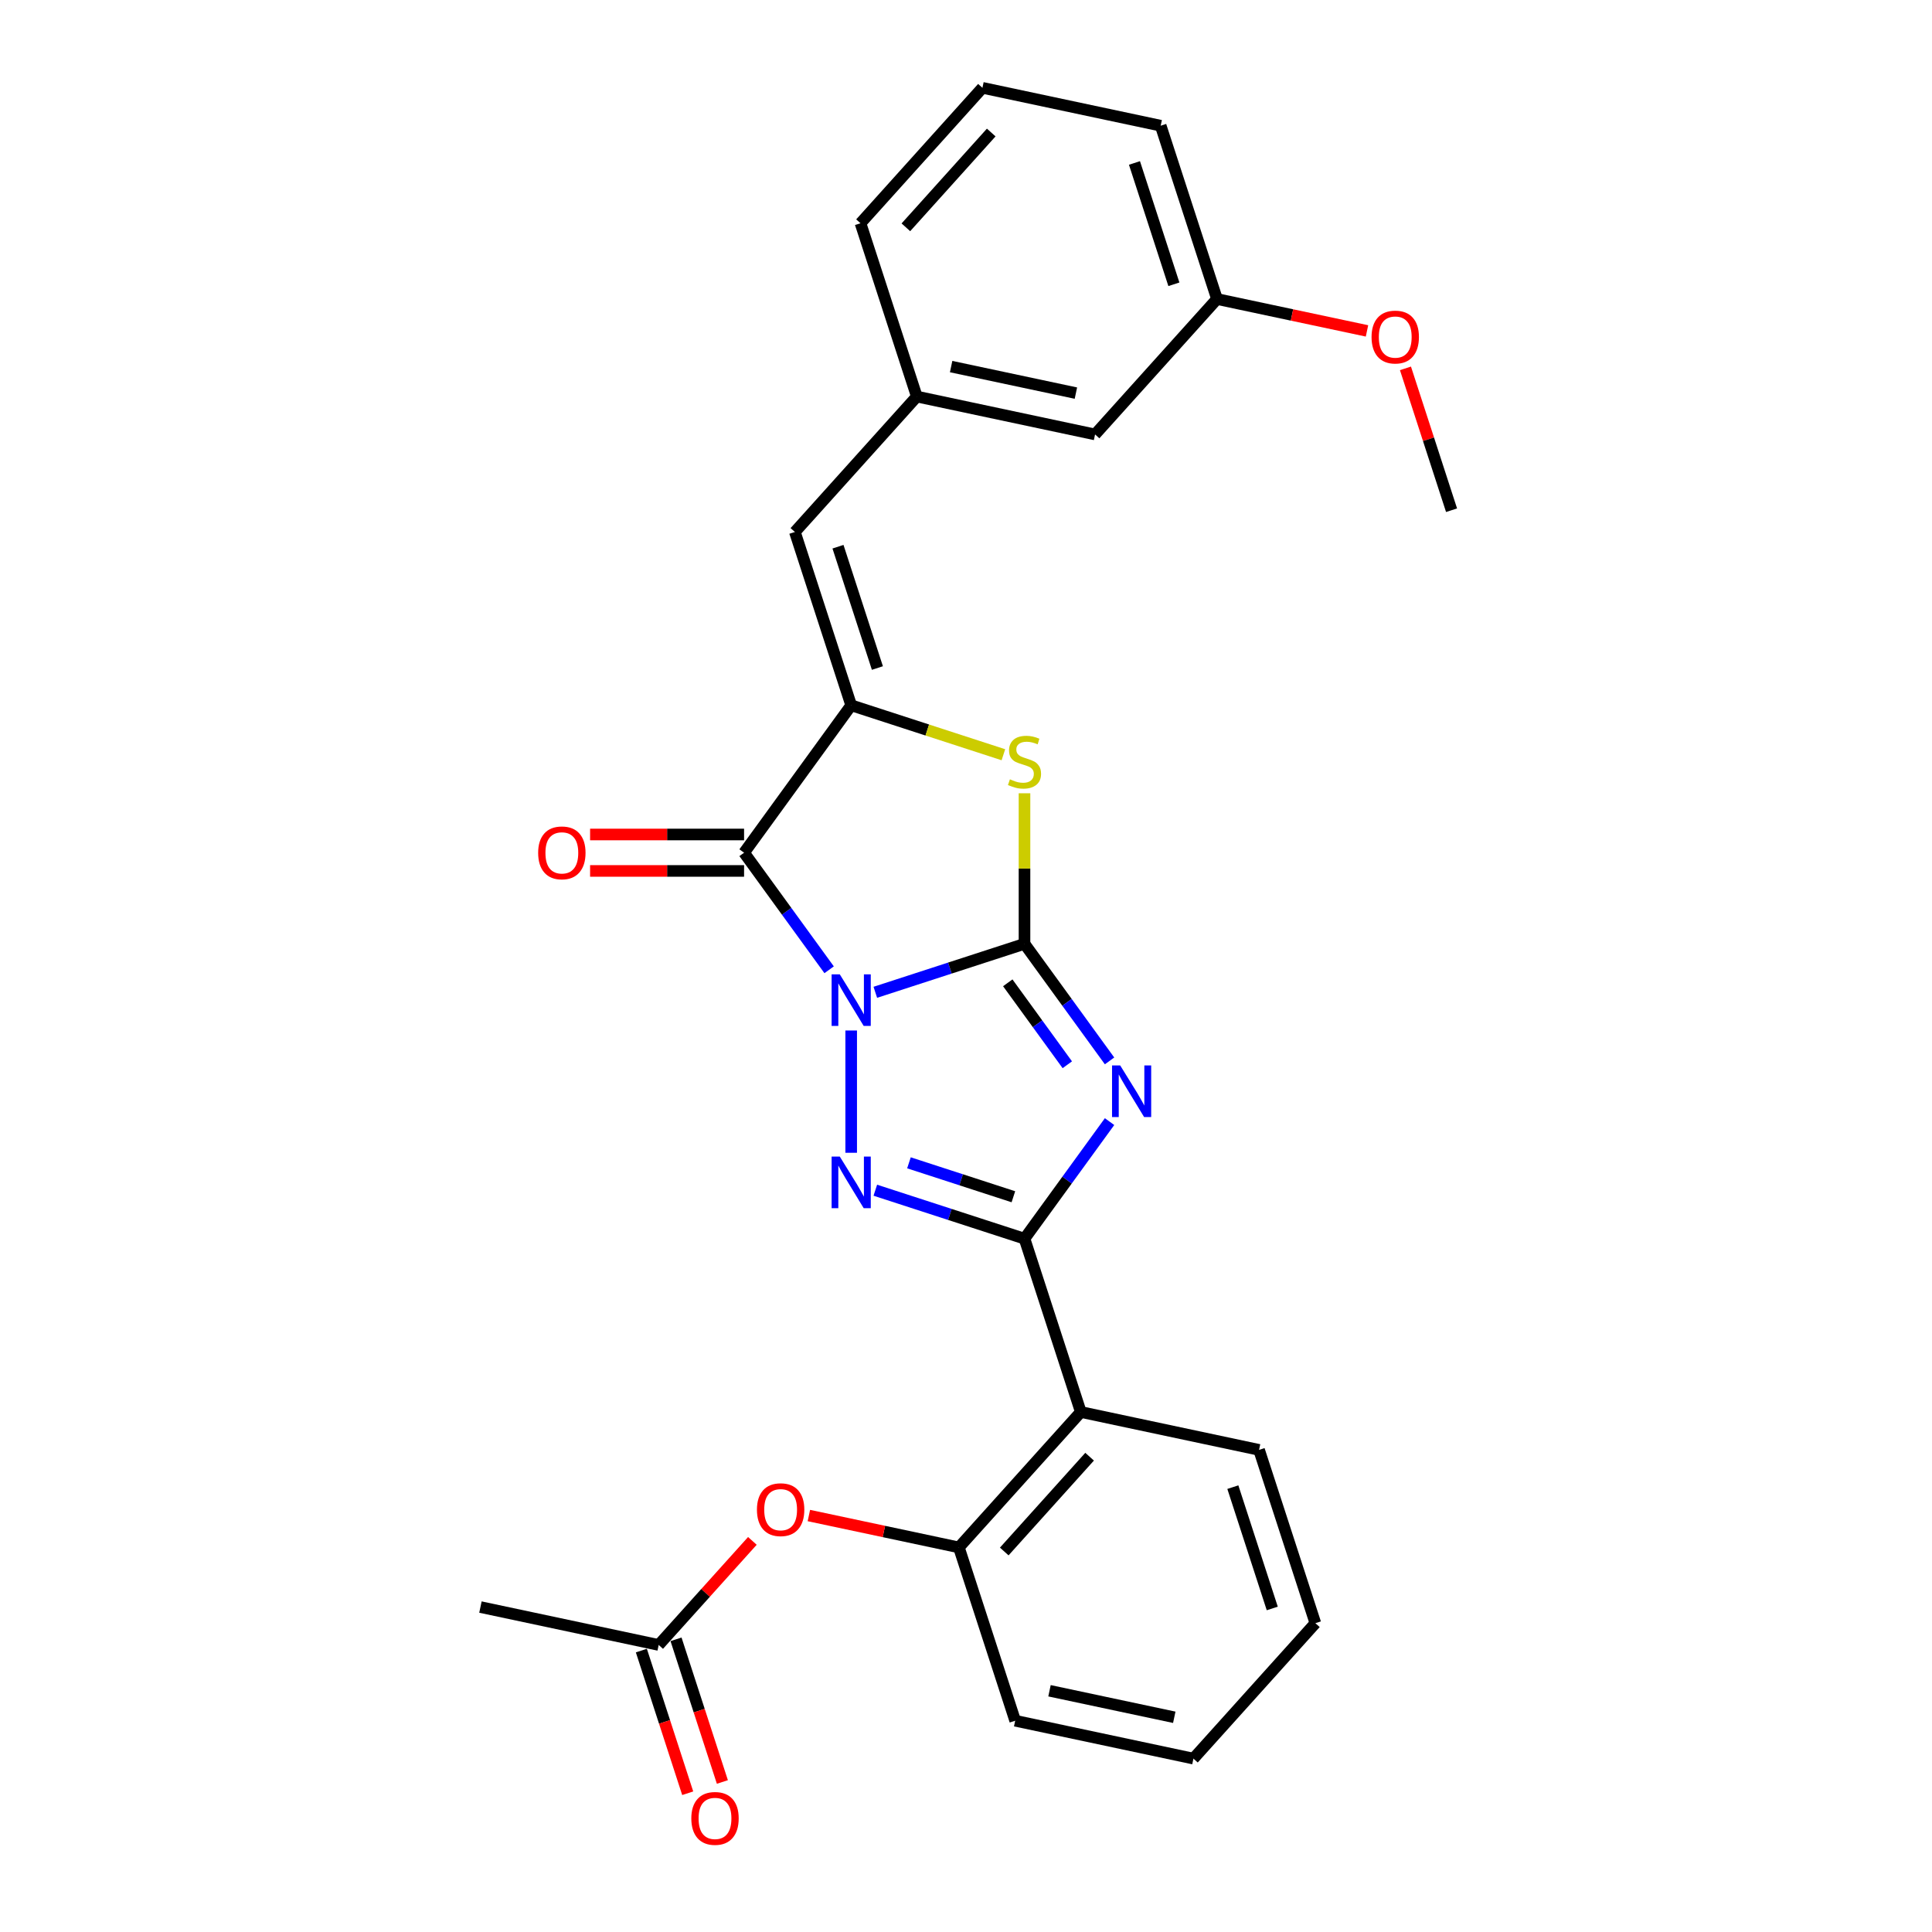 <?xml version='1.0' encoding='iso-8859-1'?>
<svg version='1.1' baseProfile='full'
              xmlns='http://www.w3.org/2000/svg'
                      xmlns:rdkit='http://www.rdkit.org/xml'
                      xmlns:xlink='http://www.w3.org/1999/xlink'
                  xml:space='preserve'
width='1000px' height='1000px' viewBox='0 0 1000 1000'>
<!-- END OF HEADER -->
<rect style='opacity:1.0;fill:#FFFFFF;stroke:none' width='1000' height='1000' x='0' y='0'> </rect>
<path class='bond-0' d='M 453.062,513.614 L 491.671,501.069' style='fill:none;fill-rule:evenodd;stroke:#0000FF;stroke-width:6px;stroke-linecap:butt;stroke-linejoin:miter;stroke-opacity:1' />
<path class='bond-0' d='M 491.671,501.069 L 530.279,488.524' style='fill:none;fill-rule:evenodd;stroke:#000000;stroke-width:6px;stroke-linecap:butt;stroke-linejoin:miter;stroke-opacity:1' />
<path class='bond-2' d='M 440.574,533.385 L 440.574,596.672' style='fill:none;fill-rule:evenodd;stroke:#0000FF;stroke-width:6px;stroke-linecap:butt;stroke-linejoin:miter;stroke-opacity:1' />
<path class='bond-4' d='M 429.157,501.957 L 407.145,471.66' style='fill:none;fill-rule:evenodd;stroke:#0000FF;stroke-width:6px;stroke-linecap:butt;stroke-linejoin:miter;stroke-opacity:1' />
<path class='bond-4' d='M 407.145,471.66 L 385.133,441.363' style='fill:none;fill-rule:evenodd;stroke:#000000;stroke-width:6px;stroke-linecap:butt;stroke-linejoin:miter;stroke-opacity:1' />
<path class='bond-1' d='M 530.279,488.524 L 552.291,518.821' style='fill:none;fill-rule:evenodd;stroke:#000000;stroke-width:6px;stroke-linecap:butt;stroke-linejoin:miter;stroke-opacity:1' />
<path class='bond-1' d='M 552.291,518.821 L 574.303,549.118' style='fill:none;fill-rule:evenodd;stroke:#0000FF;stroke-width:6px;stroke-linecap:butt;stroke-linejoin:miter;stroke-opacity:1' />
<path class='bond-1' d='M 521.621,508.701 L 537.03,529.909' style='fill:none;fill-rule:evenodd;stroke:#000000;stroke-width:6px;stroke-linecap:butt;stroke-linejoin:miter;stroke-opacity:1' />
<path class='bond-1' d='M 537.03,529.909 L 552.438,551.117' style='fill:none;fill-rule:evenodd;stroke:#0000FF;stroke-width:6px;stroke-linecap:butt;stroke-linejoin:miter;stroke-opacity:1' />
<path class='bond-6' d='M 530.279,488.524 L 530.279,449.56' style='fill:none;fill-rule:evenodd;stroke:#000000;stroke-width:6px;stroke-linecap:butt;stroke-linejoin:miter;stroke-opacity:1' />
<path class='bond-6' d='M 530.279,449.56 L 530.279,410.595' style='fill:none;fill-rule:evenodd;stroke:#CCCC00;stroke-width:6px;stroke-linecap:butt;stroke-linejoin:miter;stroke-opacity:1' />
<path class='bond-27' d='M 574.303,580.546 L 552.291,610.843' style='fill:none;fill-rule:evenodd;stroke:#0000FF;stroke-width:6px;stroke-linecap:butt;stroke-linejoin:miter;stroke-opacity:1' />
<path class='bond-27' d='M 552.291,610.843 L 530.279,641.14' style='fill:none;fill-rule:evenodd;stroke:#000000;stroke-width:6px;stroke-linecap:butt;stroke-linejoin:miter;stroke-opacity:1' />
<path class='bond-3' d='M 453.062,616.051 L 491.671,628.595' style='fill:none;fill-rule:evenodd;stroke:#0000FF;stroke-width:6px;stroke-linecap:butt;stroke-linejoin:miter;stroke-opacity:1' />
<path class='bond-3' d='M 491.671,628.595 L 530.279,641.14' style='fill:none;fill-rule:evenodd;stroke:#000000;stroke-width:6px;stroke-linecap:butt;stroke-linejoin:miter;stroke-opacity:1' />
<path class='bond-3' d='M 470.474,601.873 L 497.5,610.654' style='fill:none;fill-rule:evenodd;stroke:#0000FF;stroke-width:6px;stroke-linecap:butt;stroke-linejoin:miter;stroke-opacity:1' />
<path class='bond-3' d='M 497.5,610.654 L 524.526,619.436' style='fill:none;fill-rule:evenodd;stroke:#000000;stroke-width:6px;stroke-linecap:butt;stroke-linejoin:miter;stroke-opacity:1' />
<path class='bond-7' d='M 530.279,641.14 L 559.426,730.846' style='fill:none;fill-rule:evenodd;stroke:#000000;stroke-width:6px;stroke-linecap:butt;stroke-linejoin:miter;stroke-opacity:1' />
<path class='bond-5' d='M 385.133,441.363 L 440.574,365.055' style='fill:none;fill-rule:evenodd;stroke:#000000;stroke-width:6px;stroke-linecap:butt;stroke-linejoin:miter;stroke-opacity:1' />
<path class='bond-11' d='M 385.133,431.931 L 345.282,431.931' style='fill:none;fill-rule:evenodd;stroke:#000000;stroke-width:6px;stroke-linecap:butt;stroke-linejoin:miter;stroke-opacity:1' />
<path class='bond-11' d='M 345.282,431.931 L 305.431,431.931' style='fill:none;fill-rule:evenodd;stroke:#FF0000;stroke-width:6px;stroke-linecap:butt;stroke-linejoin:miter;stroke-opacity:1' />
<path class='bond-11' d='M 385.133,450.795 L 345.282,450.795' style='fill:none;fill-rule:evenodd;stroke:#000000;stroke-width:6px;stroke-linecap:butt;stroke-linejoin:miter;stroke-opacity:1' />
<path class='bond-11' d='M 345.282,450.795 L 305.431,450.795' style='fill:none;fill-rule:evenodd;stroke:#FF0000;stroke-width:6px;stroke-linecap:butt;stroke-linejoin:miter;stroke-opacity:1' />
<path class='bond-8' d='M 440.574,365.055 L 411.427,275.35' style='fill:none;fill-rule:evenodd;stroke:#000000;stroke-width:6px;stroke-linecap:butt;stroke-linejoin:miter;stroke-opacity:1' />
<path class='bond-8' d='M 454.143,345.77 L 433.74,282.976' style='fill:none;fill-rule:evenodd;stroke:#000000;stroke-width:6px;stroke-linecap:butt;stroke-linejoin:miter;stroke-opacity:1' />
<path class='bond-28' d='M 440.574,365.055 L 479.965,377.854' style='fill:none;fill-rule:evenodd;stroke:#000000;stroke-width:6px;stroke-linecap:butt;stroke-linejoin:miter;stroke-opacity:1' />
<path class='bond-28' d='M 479.965,377.854 L 519.357,390.653' style='fill:none;fill-rule:evenodd;stroke:#CCCC00;stroke-width:6px;stroke-linecap:butt;stroke-linejoin:miter;stroke-opacity:1' />
<path class='bond-9' d='M 559.426,730.846 L 496.313,800.94' style='fill:none;fill-rule:evenodd;stroke:#000000;stroke-width:6px;stroke-linecap:butt;stroke-linejoin:miter;stroke-opacity:1' />
<path class='bond-9' d='M 563.978,753.983 L 519.799,803.049' style='fill:none;fill-rule:evenodd;stroke:#000000;stroke-width:6px;stroke-linecap:butt;stroke-linejoin:miter;stroke-opacity:1' />
<path class='bond-17' d='M 559.426,730.846 L 651.687,750.456' style='fill:none;fill-rule:evenodd;stroke:#000000;stroke-width:6px;stroke-linecap:butt;stroke-linejoin:miter;stroke-opacity:1' />
<path class='bond-13' d='M 411.427,275.35 L 474.54,205.255' style='fill:none;fill-rule:evenodd;stroke:#000000;stroke-width:6px;stroke-linecap:butt;stroke-linejoin:miter;stroke-opacity:1' />
<path class='bond-10' d='M 496.313,800.94 L 457.492,792.689' style='fill:none;fill-rule:evenodd;stroke:#000000;stroke-width:6px;stroke-linecap:butt;stroke-linejoin:miter;stroke-opacity:1' />
<path class='bond-10' d='M 457.492,792.689 L 418.672,784.437' style='fill:none;fill-rule:evenodd;stroke:#FF0000;stroke-width:6px;stroke-linecap:butt;stroke-linejoin:miter;stroke-opacity:1' />
<path class='bond-19' d='M 496.313,800.94 L 525.46,890.646' style='fill:none;fill-rule:evenodd;stroke:#000000;stroke-width:6px;stroke-linecap:butt;stroke-linejoin:miter;stroke-opacity:1' />
<path class='bond-12' d='M 389.432,797.567 L 365.185,824.496' style='fill:none;fill-rule:evenodd;stroke:#FF0000;stroke-width:6px;stroke-linecap:butt;stroke-linejoin:miter;stroke-opacity:1' />
<path class='bond-12' d='M 365.185,824.496 L 340.938,851.425' style='fill:none;fill-rule:evenodd;stroke:#000000;stroke-width:6px;stroke-linecap:butt;stroke-linejoin:miter;stroke-opacity:1' />
<path class='bond-14' d='M 331.968,854.339 L 343.964,891.26' style='fill:none;fill-rule:evenodd;stroke:#000000;stroke-width:6px;stroke-linecap:butt;stroke-linejoin:miter;stroke-opacity:1' />
<path class='bond-14' d='M 343.964,891.26 L 355.96,928.18' style='fill:none;fill-rule:evenodd;stroke:#FF0000;stroke-width:6px;stroke-linecap:butt;stroke-linejoin:miter;stroke-opacity:1' />
<path class='bond-14' d='M 349.909,848.51 L 361.905,885.43' style='fill:none;fill-rule:evenodd;stroke:#000000;stroke-width:6px;stroke-linecap:butt;stroke-linejoin:miter;stroke-opacity:1' />
<path class='bond-14' d='M 361.905,885.43 L 373.901,922.351' style='fill:none;fill-rule:evenodd;stroke:#FF0000;stroke-width:6px;stroke-linecap:butt;stroke-linejoin:miter;stroke-opacity:1' />
<path class='bond-21' d='M 340.938,851.425 L 248.677,831.814' style='fill:none;fill-rule:evenodd;stroke:#000000;stroke-width:6px;stroke-linecap:butt;stroke-linejoin:miter;stroke-opacity:1' />
<path class='bond-15' d='M 474.54,205.255 L 566.801,224.865' style='fill:none;fill-rule:evenodd;stroke:#000000;stroke-width:6px;stroke-linecap:butt;stroke-linejoin:miter;stroke-opacity:1' />
<path class='bond-15' d='M 492.302,189.744 L 556.884,203.472' style='fill:none;fill-rule:evenodd;stroke:#000000;stroke-width:6px;stroke-linecap:butt;stroke-linejoin:miter;stroke-opacity:1' />
<path class='bond-22' d='M 474.54,205.255 L 445.393,115.549' style='fill:none;fill-rule:evenodd;stroke:#000000;stroke-width:6px;stroke-linecap:butt;stroke-linejoin:miter;stroke-opacity:1' />
<path class='bond-16' d='M 566.801,224.865 L 629.915,154.771' style='fill:none;fill-rule:evenodd;stroke:#000000;stroke-width:6px;stroke-linecap:butt;stroke-linejoin:miter;stroke-opacity:1' />
<path class='bond-18' d='M 629.915,154.771 L 668.735,163.022' style='fill:none;fill-rule:evenodd;stroke:#000000;stroke-width:6px;stroke-linecap:butt;stroke-linejoin:miter;stroke-opacity:1' />
<path class='bond-18' d='M 668.735,163.022 L 707.556,171.274' style='fill:none;fill-rule:evenodd;stroke:#FF0000;stroke-width:6px;stroke-linecap:butt;stroke-linejoin:miter;stroke-opacity:1' />
<path class='bond-30' d='M 629.915,154.771 L 600.768,65.065' style='fill:none;fill-rule:evenodd;stroke:#000000;stroke-width:6px;stroke-linecap:butt;stroke-linejoin:miter;stroke-opacity:1' />
<path class='bond-30' d='M 607.602,147.144 L 587.199,84.35' style='fill:none;fill-rule:evenodd;stroke:#000000;stroke-width:6px;stroke-linecap:butt;stroke-linejoin:miter;stroke-opacity:1' />
<path class='bond-25' d='M 651.687,750.456 L 680.834,840.162' style='fill:none;fill-rule:evenodd;stroke:#000000;stroke-width:6px;stroke-linecap:butt;stroke-linejoin:miter;stroke-opacity:1' />
<path class='bond-25' d='M 638.118,769.742 L 658.521,832.535' style='fill:none;fill-rule:evenodd;stroke:#000000;stroke-width:6px;stroke-linecap:butt;stroke-linejoin:miter;stroke-opacity:1' />
<path class='bond-24' d='M 727.465,190.661 L 739.394,227.374' style='fill:none;fill-rule:evenodd;stroke:#FF0000;stroke-width:6px;stroke-linecap:butt;stroke-linejoin:miter;stroke-opacity:1' />
<path class='bond-24' d='M 739.394,227.374 L 751.323,264.087' style='fill:none;fill-rule:evenodd;stroke:#000000;stroke-width:6px;stroke-linecap:butt;stroke-linejoin:miter;stroke-opacity:1' />
<path class='bond-29' d='M 525.46,890.646 L 617.72,910.257' style='fill:none;fill-rule:evenodd;stroke:#000000;stroke-width:6px;stroke-linecap:butt;stroke-linejoin:miter;stroke-opacity:1' />
<path class='bond-29' d='M 543.221,875.135 L 607.803,888.863' style='fill:none;fill-rule:evenodd;stroke:#000000;stroke-width:6px;stroke-linecap:butt;stroke-linejoin:miter;stroke-opacity:1' />
<path class='bond-20' d='M 508.507,45.455 L 445.393,115.549' style='fill:none;fill-rule:evenodd;stroke:#000000;stroke-width:6px;stroke-linecap:butt;stroke-linejoin:miter;stroke-opacity:1' />
<path class='bond-20' d='M 513.059,68.591 L 468.879,117.658' style='fill:none;fill-rule:evenodd;stroke:#000000;stroke-width:6px;stroke-linecap:butt;stroke-linejoin:miter;stroke-opacity:1' />
<path class='bond-23' d='M 508.507,45.455 L 600.768,65.065' style='fill:none;fill-rule:evenodd;stroke:#000000;stroke-width:6px;stroke-linecap:butt;stroke-linejoin:miter;stroke-opacity:1' />
<path class='bond-26' d='M 680.834,840.162 L 617.72,910.257' style='fill:none;fill-rule:evenodd;stroke:#000000;stroke-width:6px;stroke-linecap:butt;stroke-linejoin:miter;stroke-opacity:1' />
<path  class='atom-0' d='M 434.669 504.315
L 443.422 518.464
Q 444.29 519.859, 445.686 522.387
Q 447.082 524.915, 447.157 525.066
L 447.157 504.315
L 450.704 504.315
L 450.704 531.027
L 447.044 531.027
L 437.65 515.558
Q 436.556 513.747, 435.386 511.672
Q 434.254 509.597, 433.915 508.956
L 433.915 531.027
L 430.444 531.027
L 430.444 504.315
L 434.669 504.315
' fill='#0000FF'/>
<path  class='atom-2' d='M 579.816 551.476
L 588.569 565.624
Q 589.437 567.02, 590.832 569.548
Q 592.228 572.076, 592.304 572.227
L 592.304 551.476
L 595.85 551.476
L 595.85 578.188
L 592.191 578.188
L 582.796 562.719
Q 581.702 560.908, 580.533 558.833
Q 579.401 556.758, 579.061 556.117
L 579.061 578.188
L 575.59 578.188
L 575.59 551.476
L 579.816 551.476
' fill='#0000FF'/>
<path  class='atom-3' d='M 434.669 598.637
L 443.422 612.785
Q 444.29 614.181, 445.686 616.709
Q 447.082 619.237, 447.157 619.388
L 447.157 598.637
L 450.704 598.637
L 450.704 625.349
L 447.044 625.349
L 437.65 609.88
Q 436.556 608.069, 435.386 605.994
Q 434.254 603.919, 433.915 603.278
L 433.915 625.349
L 430.444 625.349
L 430.444 598.637
L 434.669 598.637
' fill='#0000FF'/>
<path  class='atom-7' d='M 522.733 403.37
Q 523.035 403.483, 524.28 404.012
Q 525.525 404.54, 526.884 404.879
Q 528.28 405.181, 529.638 405.181
Q 532.166 405.181, 533.637 403.974
Q 535.108 402.729, 535.108 400.578
Q 535.108 399.107, 534.354 398.201
Q 533.637 397.296, 532.505 396.806
Q 531.373 396.315, 529.487 395.749
Q 527.11 395.032, 525.676 394.353
Q 524.28 393.674, 523.262 392.24
Q 522.281 390.807, 522.281 388.392
Q 522.281 385.034, 524.544 382.959
Q 526.846 380.884, 531.373 380.884
Q 534.467 380.884, 537.976 382.355
L 537.108 385.261
Q 533.901 383.94, 531.487 383.94
Q 528.883 383.94, 527.45 385.034
Q 526.016 386.091, 526.054 387.939
Q 526.054 389.373, 526.77 390.241
Q 527.525 391.108, 528.581 391.599
Q 529.676 392.089, 531.487 392.655
Q 533.901 393.41, 535.335 394.164
Q 536.769 394.919, 537.787 396.466
Q 538.844 397.975, 538.844 400.578
Q 538.844 404.276, 536.354 406.275
Q 533.901 408.237, 529.789 408.237
Q 527.412 408.237, 525.601 407.709
Q 523.828 407.219, 521.715 406.351
L 522.733 403.37
' fill='#CCCC00'/>
<path  class='atom-11' d='M 391.79 781.405
Q 391.79 774.991, 394.959 771.407
Q 398.128 767.823, 404.052 767.823
Q 409.975 767.823, 413.144 771.407
Q 416.314 774.991, 416.314 781.405
Q 416.314 787.895, 413.107 791.592
Q 409.9 795.252, 404.052 795.252
Q 398.166 795.252, 394.959 791.592
Q 391.79 787.932, 391.79 781.405
M 404.052 792.233
Q 408.127 792.233, 410.315 789.517
Q 412.541 786.763, 412.541 781.405
Q 412.541 776.161, 410.315 773.52
Q 408.127 770.841, 404.052 770.841
Q 399.977 770.841, 397.751 773.482
Q 395.563 776.123, 395.563 781.405
Q 395.563 786.801, 397.751 789.517
Q 399.977 792.233, 404.052 792.233
' fill='#FF0000'/>
<path  class='atom-12' d='M 278.549 441.439
Q 278.549 435.025, 281.718 431.441
Q 284.887 427.856, 290.811 427.856
Q 296.734 427.856, 299.903 431.441
Q 303.073 435.025, 303.073 441.439
Q 303.073 447.928, 299.866 451.625
Q 296.659 455.285, 290.811 455.285
Q 284.925 455.285, 281.718 451.625
Q 278.549 447.966, 278.549 441.439
M 290.811 452.267
Q 294.886 452.267, 297.074 449.55
Q 299.3 446.796, 299.3 441.439
Q 299.3 436.194, 297.074 433.553
Q 294.886 430.875, 290.811 430.875
Q 286.736 430.875, 284.51 433.516
Q 282.322 436.157, 282.322 441.439
Q 282.322 446.834, 284.51 449.55
Q 286.736 452.267, 290.811 452.267
' fill='#FF0000'/>
<path  class='atom-15' d='M 357.823 941.206
Q 357.823 934.792, 360.993 931.207
Q 364.162 927.623, 370.085 927.623
Q 376.009 927.623, 379.178 931.207
Q 382.347 934.792, 382.347 941.206
Q 382.347 947.695, 379.14 951.392
Q 375.933 955.052, 370.085 955.052
Q 364.2 955.052, 360.993 951.392
Q 357.823 947.733, 357.823 941.206
M 370.085 952.034
Q 374.16 952.034, 376.348 949.317
Q 378.574 946.563, 378.574 941.206
Q 378.574 935.961, 376.348 933.32
Q 374.16 930.642, 370.085 930.642
Q 366.011 930.642, 363.785 933.283
Q 361.596 935.924, 361.596 941.206
Q 361.596 946.601, 363.785 949.317
Q 366.011 952.034, 370.085 952.034
' fill='#FF0000'/>
<path  class='atom-19' d='M 709.914 174.457
Q 709.914 168.043, 713.083 164.459
Q 716.252 160.874, 722.176 160.874
Q 728.099 160.874, 731.268 164.459
Q 734.437 168.043, 734.437 174.457
Q 734.437 180.946, 731.23 184.643
Q 728.023 188.303, 722.176 188.303
Q 716.29 188.303, 713.083 184.643
Q 709.914 180.984, 709.914 174.457
M 722.176 185.285
Q 726.25 185.285, 728.438 182.568
Q 730.664 179.814, 730.664 174.457
Q 730.664 169.212, 728.438 166.571
Q 726.25 163.893, 722.176 163.893
Q 718.101 163.893, 715.875 166.534
Q 713.687 169.175, 713.687 174.457
Q 713.687 179.852, 715.875 182.568
Q 718.101 185.285, 722.176 185.285
' fill='#FF0000'/>
</svg>
